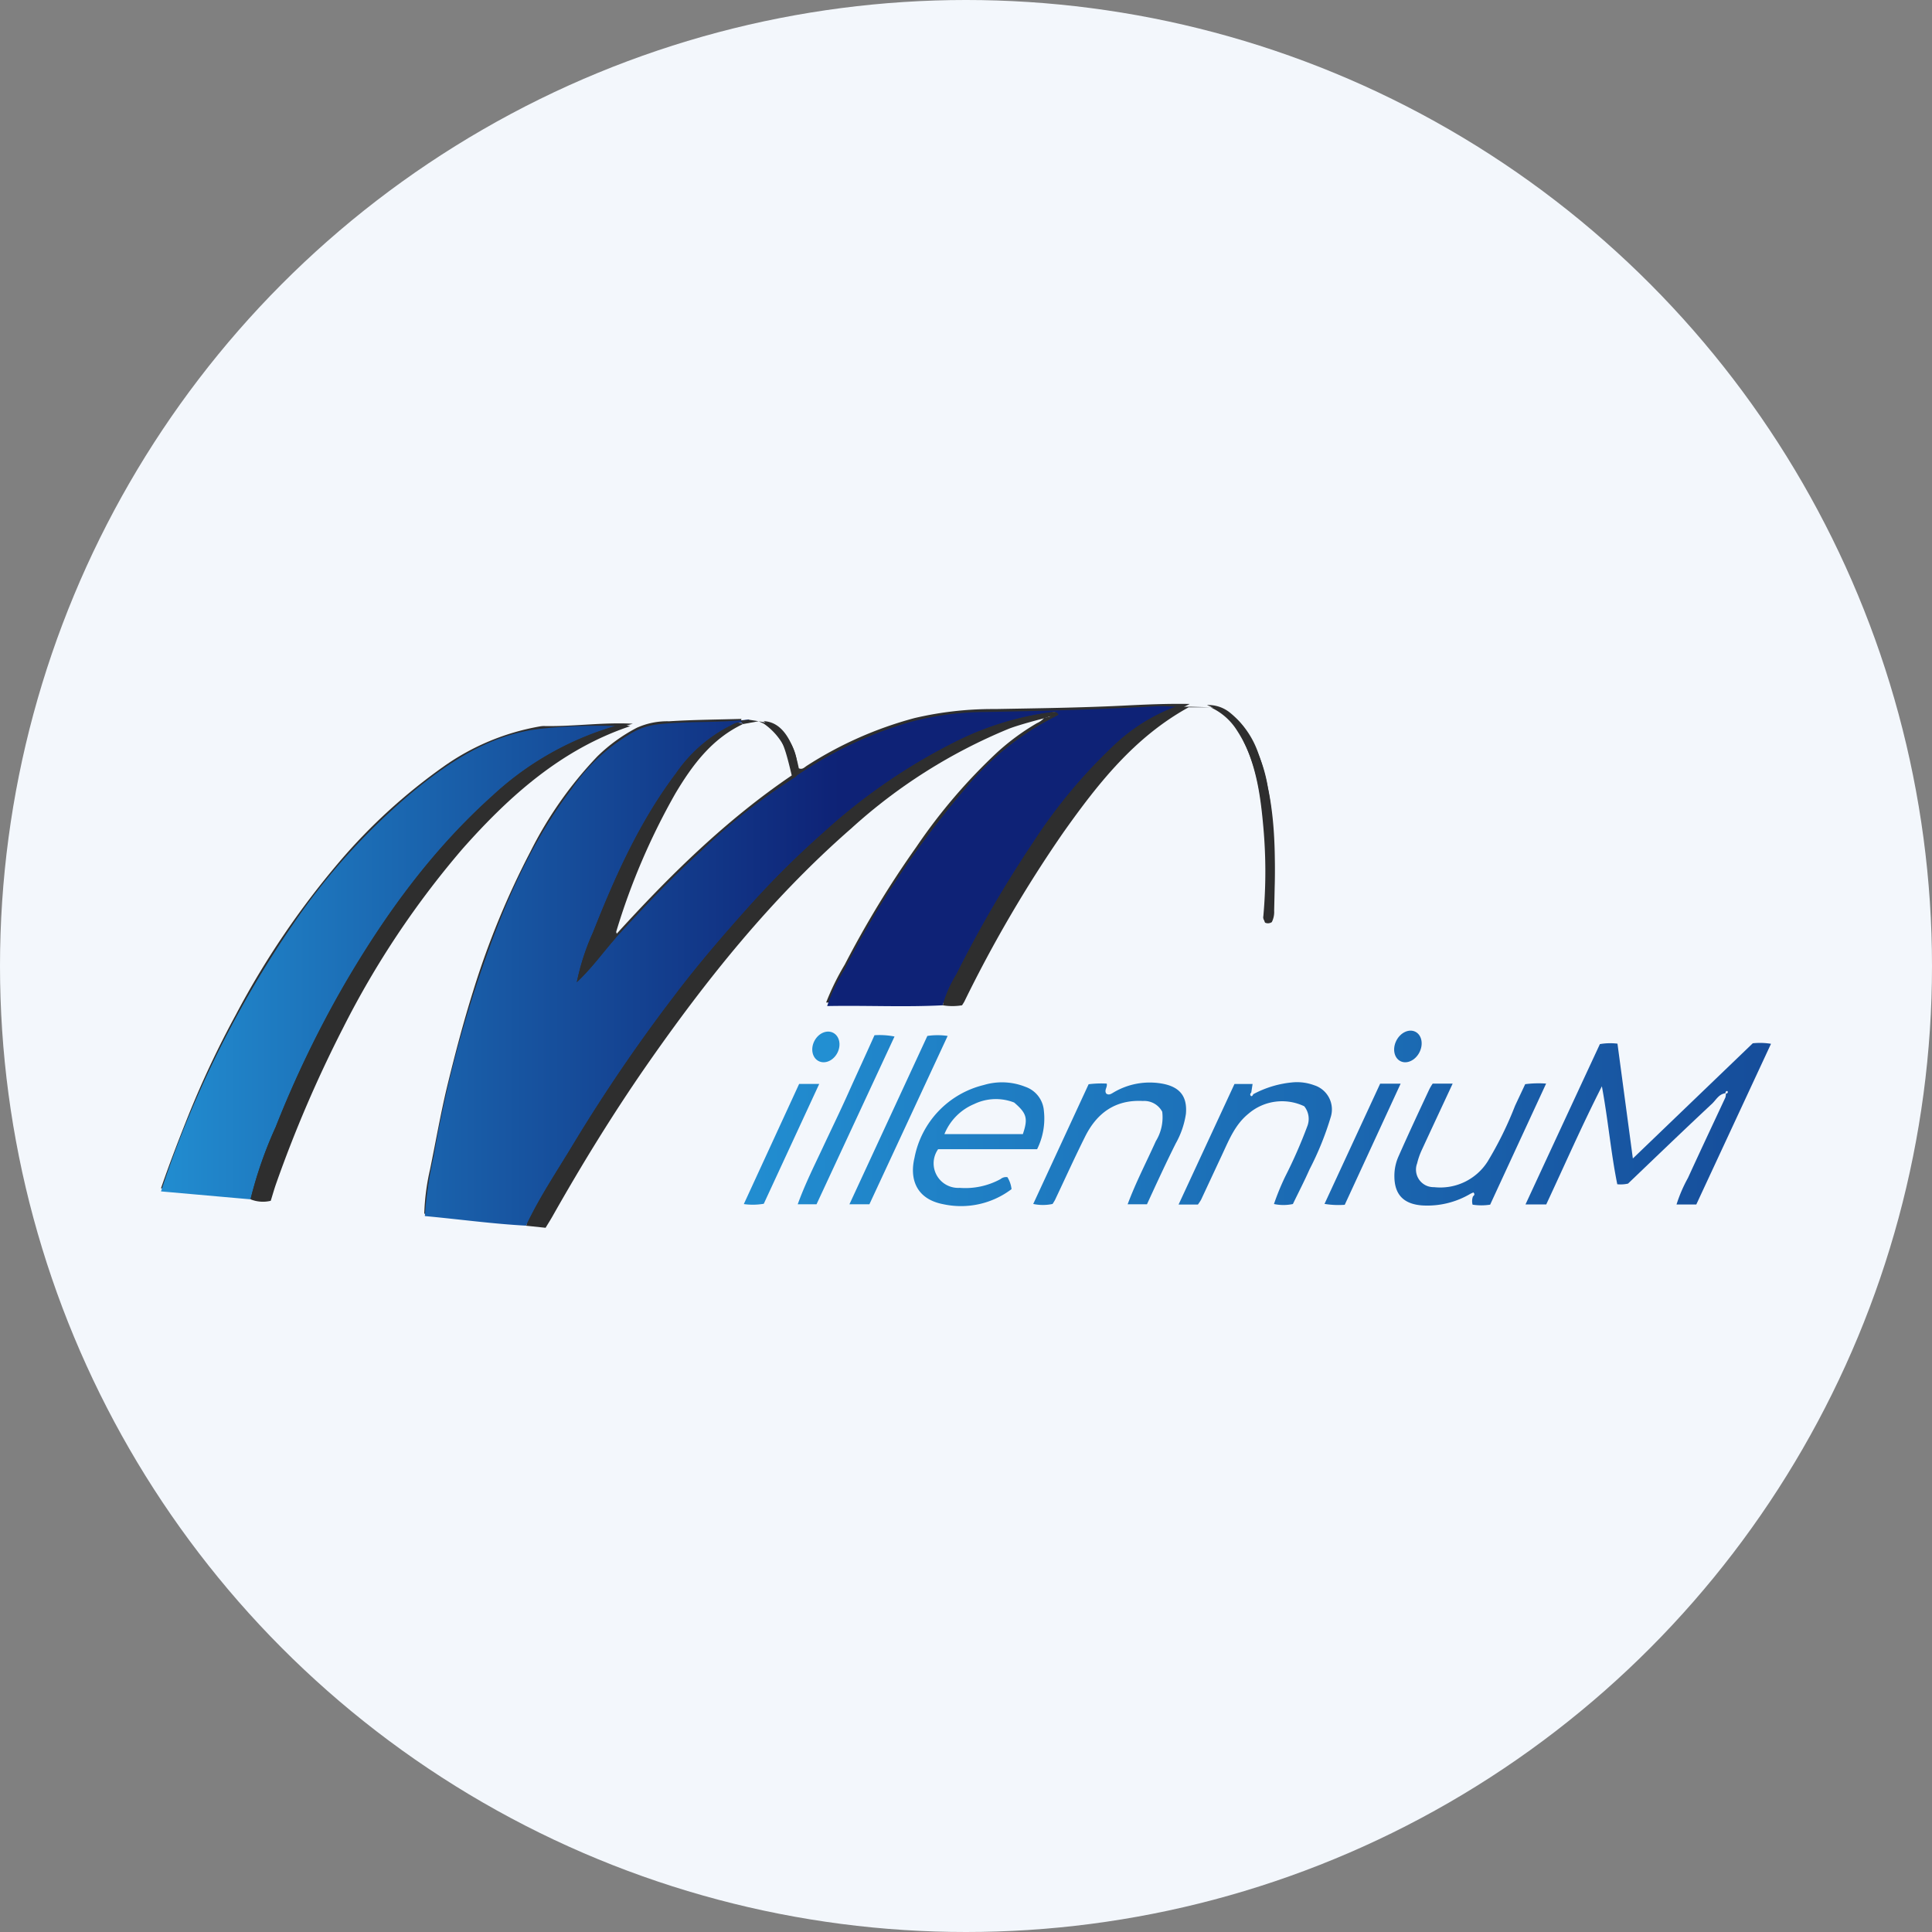 <?xml version='1.0' encoding='utf-8'?>
<svg xmlns="http://www.w3.org/2000/svg" xmlns:ns1="http://www.w3.org/1999/xlink" id="Layer_1" data-name="Layer 1" viewBox="0 0 300 300" width="300" height="300"><rect x="0" y="0" width="300" height="300" fill="#808080" stroke="none"/><defs><linearGradient id="linear-gradient" x1="112.03" y1="-6570.37" x2="380.45" y2="-6570.37" gradientTransform="matrix(1, 0, 0, -1, 0, -6392.79)" gradientUnits="userSpaceOnUse"><stop offset="0" stop-color="#228fd2" /><stop offset="1" stop-color="#0e2276" /></linearGradient><linearGradient id="linear-gradient-2" x1="112.03" y1="-6566.68" x2="380.45" y2="-6566.68" ns1:href="#linear-gradient" /><linearGradient id="linear-gradient-3" x1="112.03" y1="-6566.66" x2="380.45" y2="-6566.66" ns1:href="#linear-gradient" /><linearGradient id="linear-gradient-4" x1="112.03" y1="-6570.49" x2="380.45" y2="-6570.49" ns1:href="#linear-gradient" /><linearGradient id="linear-gradient-5" x1="112.03" y1="-6570.48" x2="380.45" y2="-6570.48" ns1:href="#linear-gradient" /><linearGradient id="linear-gradient-6" x1="112.03" y1="-6567.31" x2="380.45" y2="-6567.31" ns1:href="#linear-gradient" /><linearGradient id="linear-gradient-7" x1="112.03" y1="-6570.45" x2="380.45" y2="-6570.45" ns1:href="#linear-gradient" /><linearGradient id="linear-gradient-8" x1="112.03" y1="-6570.37" x2="380.45" y2="-6570.37" ns1:href="#linear-gradient" /><linearGradient id="linear-gradient-9" x1="112.03" y1="-6570.49" x2="380.45" y2="-6570.49" ns1:href="#linear-gradient" /><linearGradient id="linear-gradient-10" x1="22.77" y1="-6542.78" x2="130.41" y2="-6542.78" ns1:href="#linear-gradient" /><linearGradient id="linear-gradient-11" x1="22.77" y1="-6542.27" x2="130.41" y2="-6542.27" ns1:href="#linear-gradient" /><linearGradient id="linear-gradient-12" x1="112.03" y1="-6555.35" x2="380.45" y2="-6555.35" gradientTransform="matrix(0.46, 0.89, 0.89, -0.46, 5900.22, -2947.62)" ns1:href="#linear-gradient" /><linearGradient id="linear-gradient-13" x1="112.03" y1="-6555.27" x2="380.45" y2="-6555.27" gradientTransform="matrix(0.46, 0.89, 0.89, -0.46, 5949.22, -3028.04)" ns1:href="#linear-gradient" /><clipPath id="bz_circular_clip"><circle cx="150.0" cy="150.0" r="150.0" /></clipPath></defs><g clip-path="url(#bz_circular_clip)"><rect x="-1.5" y="-1.5" width="303" height="303" fill="#f3f7fc" /><path d="M98.26,112.38c-7.62,2.18-13.81,6.7-19.55,11.91A104.5,104.5,0,0,0,63.54,142a163.06,163.06,0,0,0-15.11,27.11,180.66,180.66,0,0,0-6.62,17.24c-2.78.06-5.5-.79-8.3-.94a52.84,52.84,0,0,1-8.51-.9c1.29-3.74,2.72-7.46,4.2-11.17a150.42,150.42,0,0,1,7.43-15.79A131,131,0,0,1,52.8,133.7,88,88,0,0,1,68.92,119a36.81,36.81,0,0,1,14.89-6.2,3.78,3.78,0,0,1,.82-.06C89.17,112.82,93.69,112.13,98.26,112.38Z" fill="#2f2f2f" /><path d="M178.1,187h-3c1.27-3.41,2.92-6.56,4.37-9.79a7.07,7.07,0,0,0,1-4.58,3.16,3.16,0,0,0-3-1.67c-4.32-.23-7.18,1.9-9,5.58-1.62,3.24-3.11,6.54-4.66,9.81-.12.21-.24.41-.37.6a7.17,7.17,0,0,1-3,0l8.6-18.59a15.51,15.51,0,0,1,2.81-.1c.15.57-.43,1-.07,1.55.39.29.74.06,1.09-.15a11,11,0,0,1,7.5-1.41c2.92.5,4,2.07,3.78,4.69a13.34,13.34,0,0,1-1.59,4.63C181,180.69,179.55,183.85,178.1,187Z" fill="url(#linear-gradient)" /><path d="M135,187H131.9L144,160.86a10.73,10.73,0,0,1,3.15,0Z" fill="url(#linear-gradient-2)" /><path d="M135.79,160.75a12,12,0,0,1,3.11.2L126.79,187h-2.92c1.12-3.1,2.54-5.92,3.87-8.76s2.72-5.69,4-8.55S134.41,163.84,135.79,160.75Z" fill="url(#linear-gradient-3)" /><path d="M214.31,168.27h3.18l-8.68,18.81a13.21,13.21,0,0,1-3.14-.14Z" fill="url(#linear-gradient-4)" /><path d="M124.09,168.31h3.12l-8.61,18.61a10.07,10.07,0,0,1-3.1.05Z" fill="url(#linear-gradient-5)" /><path d="M197.55,142.77a1,1,0,0,1-1.14.24.76.76,0,0,1-.24-.74,77.08,77.08,0,0,0,0-13.84c-.4-4.53-1-9-3-13.18a10.16,10.16,0,0,0-5.76-5.77,5.32,5.32,0,0,1,3.59,1.19A13.87,13.87,0,0,1,195.4,117a37.27,37.27,0,0,1,1.92,8.21,92.48,92.48,0,0,1,.37,16.72A7.21,7.21,0,0,1,197.55,142.77Z" fill="#2f2f2f" /><path d="M161.93,111.2a32.34,32.34,0,0,0-8.54,2.93,78,78,0,0,0-16.81,10.43,159.27,159.27,0,0,0-25.78,26.38q-6.94,8.75-13.13,18-6.33,9.51-11.92,19.52a6.31,6.31,0,0,1-1.27,1.84l-18.6-1.84a35.43,35.43,0,0,1,.9-6.88c.9-4.36,1.65-8.74,2.7-13.07,1.2-4.92,2.49-9.82,4-14.64a128.78,128.78,0,0,1,8.88-21.62,60.91,60.91,0,0,1,10.38-14.78A25.72,25.72,0,0,1,98.9,113a11.49,11.49,0,0,1,5-1c3.72-.24,7.45-.26,11.24-.37-.23.75-.84.81-1.27,1.07a26.23,26.23,0,0,0-8.21,8.59,75.57,75.57,0,0,0-6.83,13.82c-1.08,2.74-2.05,5.53-3.05,8.3a1.53,1.53,0,0,0,0,1.56c8.28-9.1,17-17.68,27.16-24.56-1.31-5.5-1.67-6.2-4.37-8.43,2.63.09,4.51,2.61,5.47,7.32.55.25.87-.15,1.27-.41a59.06,59.06,0,0,1,16.7-7.39,53.21,53.21,0,0,1,12.51-1.4c6.57-.12,13.14-.2,19.7-.52,3.45-.17,6.9-.34,10.52-.27-6.77,3.42-11.57,8.81-16,14.5-7.64,9.72-13.64,20.45-19.17,31.47a2.82,2.82,0,0,1-.29.39h-21a39.35,39.35,0,0,1,2.9-5.9,154.34,154.34,0,0,1,11.11-18.26,86.25,86.25,0,0,1,12.59-14.72,36.14,36.14,0,0,1,6.14-4.5,3.16,3.16,0,0,0,1.14-.84c.4-.13.92,0,1.15-.52.24,0,.52,0,.71-.25-.33-.12-.66-.3-.67.29A1.67,1.67,0,0,0,161.93,111.2Z" fill="#2f2f2f" /><path d="M267.92,169.76c-1,.12-1.43,1-2.05,1.6-4.38,4.09-8.7,8.25-13.07,12.43a5.21,5.21,0,0,1-1.67.1c-1-4.94-1.41-9.92-2.39-15.21-3.16,6.22-5.81,12.29-8.64,18.34h-3.22q5.82-12.56,11.55-24.89a9.25,9.25,0,0,1,2.73-.07l2.39,17.83L272.17,162a10.74,10.74,0,0,1,2.83.08l-11.6,24.95h-3.07a22.48,22.48,0,0,1,1.78-4.13c1.91-4.18,3.87-8.33,5.81-12.49a2.49,2.49,0,0,0,.08-.61c.21,0,.37-.11.25-.37C268,169.37,267.94,169.56,267.92,169.76Z" fill="url(#linear-gradient-6)" /><path d="M145.67,178.45a3.81,3.81,0,0,0,3.33,6,11.43,11.43,0,0,0,6.36-1.36,1.35,1.35,0,0,1,1.07-.3,4.44,4.44,0,0,1,.64,1.86A13,13,0,0,1,146.52,187c-4.39-.82-5.27-4.09-4.52-7.21a14.42,14.42,0,0,1,10.76-11.31,9.81,9.81,0,0,1,6.46.28,4.28,4.28,0,0,1,2.87,3.69,10.71,10.71,0,0,1-1.05,6Zm11.81-7.25a7.78,7.78,0,0,0-6.22.24,8.53,8.53,0,0,0-4.61,4.66h12.18C159.66,173.65,159.43,172.88,157.48,171.2Z" fill="url(#linear-gradient-7)" /><path d="M194.6,169.91a15.89,15.89,0,0,1,6.23-1.85,7.68,7.68,0,0,1,3.22.45,3.94,3.94,0,0,1,2.6,4.9,46.93,46.93,0,0,1-3.3,8.16c-.8,1.81-1.71,3.57-2.59,5.39a7.1,7.1,0,0,1-2.94,0,38.7,38.7,0,0,1,1.73-4.23,75.57,75.57,0,0,0,3.46-7.88,3.12,3.12,0,0,0-.49-3.07,8,8,0,0,0-8.64,1.14c-2.08,1.68-3,4-4.08,6.31s-2.2,4.72-3.3,7.07a7.29,7.29,0,0,1-.49.74h-3l8.68-18.72h2.81l-.2,1.31c-.13.16-.24.32-.09.51S194.52,170.11,194.6,169.91Z" fill="url(#linear-gradient-8)" /><path d="M228.36,185.35a13.14,13.14,0,0,1-7.49,1.83c-2.93-.2-4.36-1.7-4.35-4.59a7.37,7.37,0,0,1,.63-3c1.55-3.51,3.18-7,4.8-10.46a7.69,7.69,0,0,1,.52-.87h3.1c-1.65,3.55-3.27,7-4.86,10.45a11.09,11.09,0,0,0-.66,1.94,2.73,2.73,0,0,0,1.59,3.52,2.86,2.86,0,0,0,1.05.17,8.7,8.7,0,0,0,8.32-4,55.57,55.57,0,0,0,4.24-8.62c.52-1.12,1.05-2.23,1.58-3.37a16.06,16.06,0,0,1,3.25-.09c-2.93,6.34-5.82,12.58-8.69,18.8a8.92,8.92,0,0,1-2.73,0,2.15,2.15,0,0,1,.06-1.28c.19-.17.35-.34.06-.62Z" fill="url(#linear-gradient-9)" /><path d="M123.72,120.44a61.08,61.08,0,0,1,17.39-8.26,44.85,44.85,0,0,1,11.64-1.62c8.84-.15,17.67-.37,26.5-.88,1.1-.06,2.2,0,3.31.06a28.29,28.29,0,0,0-9.66,6.08,81.69,81.69,0,0,0-12.47,15,188.37,188.37,0,0,0-11.89,20.43,19.14,19.14,0,0,0-2.15,4.85c-5.93.31-11.84,0-17.95.12a26.76,26.76,0,0,1,2.63-5.57,144,144,0,0,1,18.55-27.88,43.82,43.82,0,0,1,12-10.3c.28-.15,0,.39,0,0l0,0s2.06-1.13,2.73-1.47c-.28-.58-.8-.43-1.26-.37A46.72,46.72,0,0,0,148.74,115a90.44,90.44,0,0,0-20.86,14.27,138.62,138.62,0,0,0-11.42,11.32c-4.09,4.56-8.09,9.19-11.77,14.07a256.27,256.27,0,0,0-15.56,22.82c-2.54,4.24-5.33,8.35-7.44,12.84-5.22-.28-10.41-1-15.72-1.49a60.56,60.56,0,0,1,1.37-9.28,184.6,184.6,0,0,1,8.23-31.21c3.26-9.13,7.24-18,13.14-25.77a28.94,28.94,0,0,1,9.83-9,10.36,10.36,0,0,1,3.52-1.08c4.67-.56,9.38-.18,14.25-.77,0,0,0,.52-.19.29s.07,0-.18.11l-.55.27c-.81-.52-1.47.06-2.12.36a22.62,22.62,0,0,0-8.3,7.33c-5.65,7.49-9.44,16-12.86,24.64a36.58,36.58,0,0,0-2.53,7.77c2.42-2.29,4.07-4.67,6-6.82,4.21-4.6,8.47-9.16,13.1-13.35a91.76,91.76,0,0,1,14.83-11.66A.58.58,0,0,1,123.72,120.44Z" fill="url(#linear-gradient-10)" /><path d="M38.9,186.23,25,185a163.33,163.33,0,0,1,20.78-41.89,100.31,100.31,0,0,1,18.59-20.38c5.66-4.6,11.72-8.55,19.16-9.52a85.62,85.62,0,0,1,12-.48,47.51,47.51,0,0,0-19.05,10.81c-9.37,8.41-16.68,18.48-23,29.31A166.85,166.85,0,0,0,42.81,175,64.34,64.34,0,0,0,38.9,186.23Z" fill="url(#linear-gradient-11)" /><path d="M81.69,190.33c2.11-4.49,4.9-8.6,7.44-12.84a256.27,256.27,0,0,1,15.56-22.82c3.68-4.88,7.68-9.51,11.77-14.07a138.62,138.62,0,0,1,11.42-11.32A90.44,90.44,0,0,1,148.74,115a46.72,46.72,0,0,1,14.33-4.39c.46-.06,1-.21,1.26.37a13.88,13.88,0,0,0-2.22.56l0,0s-3.71.94-5.46,1.62a83.62,83.62,0,0,0-24.47,15.48c-12.43,10.85-22.63,23.61-32,37.11-5.16,7.46-9.9,15.18-14.36,23.07-.33.59-.7,1.16-1.1,1.83Z" fill="#2e2e2e" /><path d="M38.9,186.23A64.34,64.34,0,0,1,42.81,175,165.62,165.62,0,0,1,53.5,152.88c6.28-10.83,13.59-20.9,23-29.31a47.51,47.51,0,0,1,19.05-10.81,5.3,5.3,0,0,1,2.31,0c-10.62,3.56-18.71,10.78-26,19a138.36,138.36,0,0,0-18.59,27.86,196.29,196.29,0,0,0-10.38,24.14c-.32.9-.57,1.82-.85,2.7A5.18,5.18,0,0,1,38.9,186.23Z" fill="#2e2e2e" /><path d="M95.56,145.71c-1.91,2.15-3.56,4.53-6,6.82a36.58,36.58,0,0,1,2.53-7.77c3.42-8.66,7.21-17.15,12.86-24.64a22.62,22.62,0,0,1,8.3-7.33c.65-.3,1.31-.88,2.12-.36-4.84,2.28-7.88,6.39-10.49,10.77a103.86,103.86,0,0,0-9.2,21.5A5.71,5.71,0,0,0,95.56,145.71Z" fill="#2e2e2e" /><path d="M120.3,112.77a4.28,4.28,0,0,0-.89-.49h0l-.11,0L117.8,112l.8.37a10,10,0,0,1,4.16,6.48,3.26,3.26,0,0,0,.73,1.86.58.58,0,0,1,.23-.26A7.73,7.73,0,0,0,120.3,112.77Z" fill="#2e2e2e" /><polygon points="114.94 111.9 115.39 112.43 117.8 111.99 116.31 111.76 114.94 111.9" fill="#2e2e2e" /><path d="M182.56,109.74a28.29,28.29,0,0,0-9.66,6.08,81.69,81.69,0,0,0-12.47,15,188.37,188.37,0,0,0-11.89,20.43,19.14,19.14,0,0,0-2.15,4.85,9,9,0,0,0,3,0c.16-.26.28-.43.37-.61a201.64,201.64,0,0,1,15.38-26.26c5.34-7.53,11-14.75,19.43-19.4H188l-3.24-.09Z" fill="#2e2e2e" /><path d="M196.88,122.29a22.79,22.79,0,0,0-3.58-9.1,7.38,7.38,0,0,0-5.33-3.36,9.44,9.44,0,0,1,4.11,3.6c3,4.58,3.69,9.81,4.2,15.08a71.23,71.23,0,0,1,0,14.23,1.47,1.47,0,0,0,.16.53,1.07,1.07,0,0,0,1.05-.09,3.5,3.5,0,0,0,.36-1.77C198,135,198.22,128.62,196.88,122.29Z" fill="#2e2e2e" /><ellipse cx="128.24" cy="162.56" rx="2.47" ry="2.01" transform="translate(-74.96 202.32) rotate(-62.8)" fill="url(#linear-gradient-12)" /><ellipse cx="218.61" cy="162.48" rx="2.56" ry="2.01" transform="translate(-25.82 282.66) rotate(-62.8)" fill="url(#linear-gradient-13)" /></g></svg>